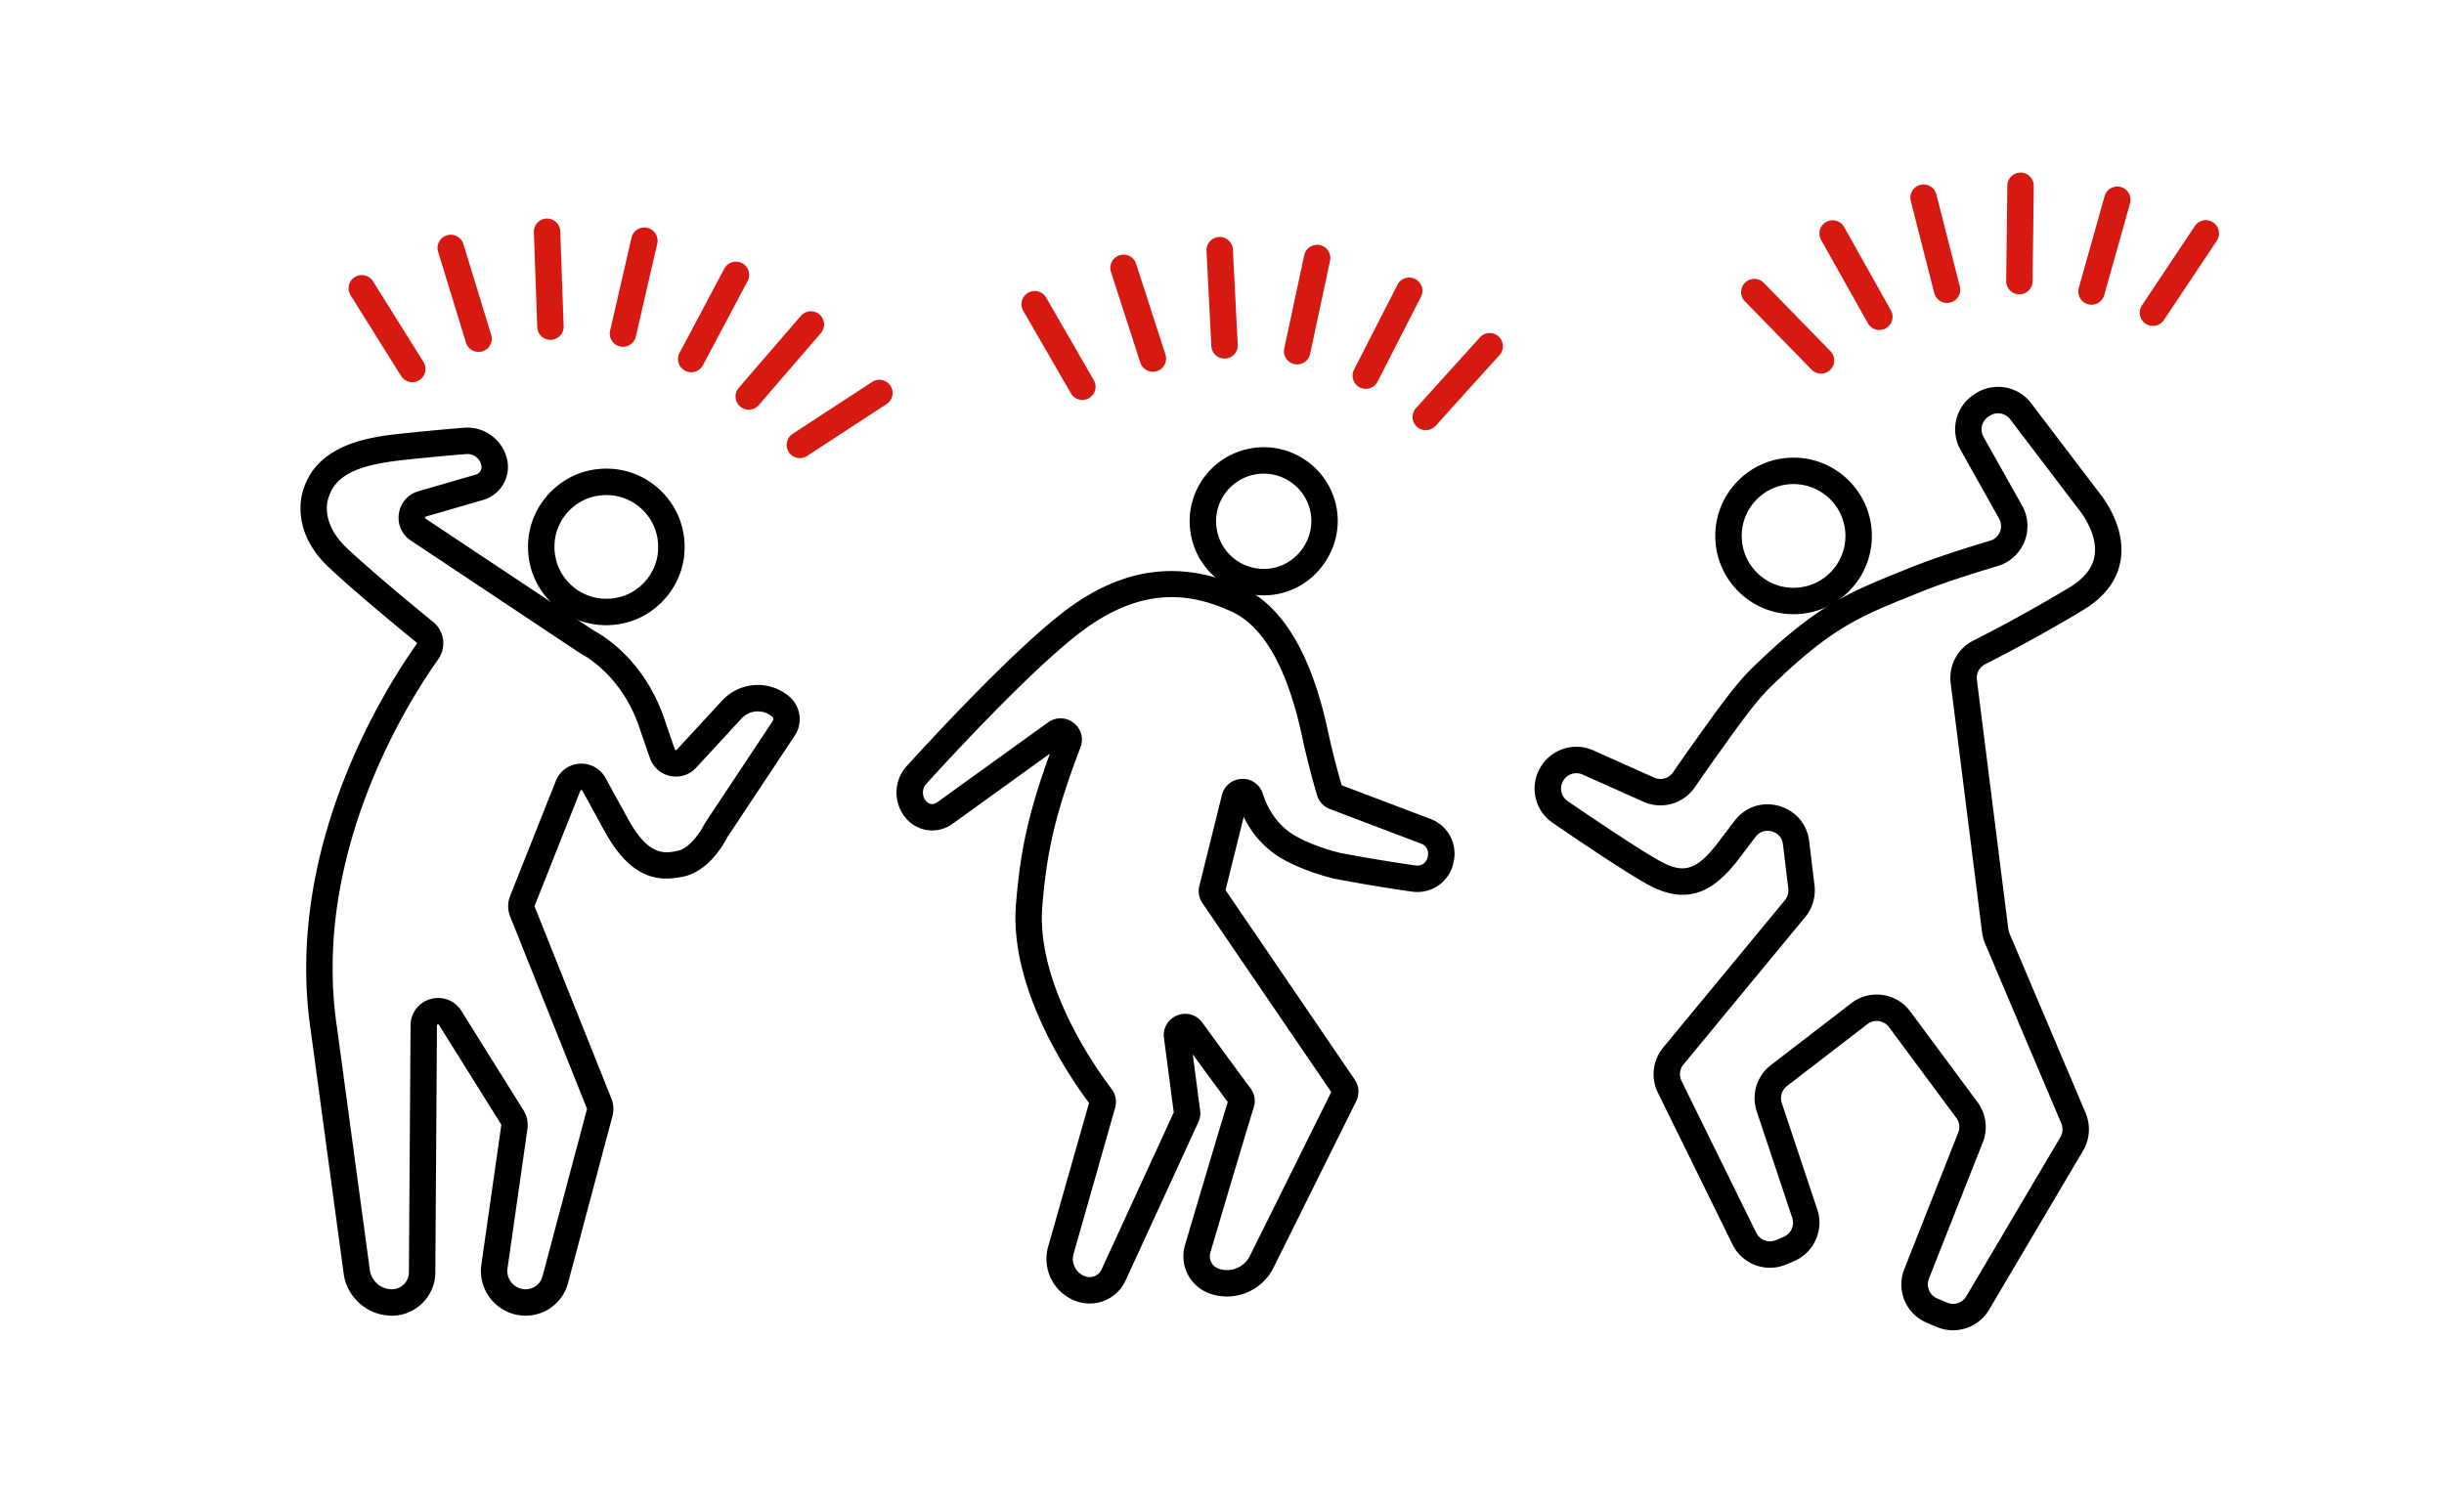 <svg data-name="レイヤー 2" xmlns="http://www.w3.org/2000/svg" width="370" height="229"><g data-name="レイヤー 1"><path fill="#fff" d="M0 0h370v229H0z"/><path d="M191.294 90.15c-2.086 0-4.132-.586-5.945-1.726a11.117 11.117 0 01-4.993-7.143c-.627-2.93-.076-5.928 1.553-8.442s4.139-4.242 7.068-4.866a11.119 11.119 0 018.568 1.64 11.128 11.128 0 014.8 7.297c1.061 5.747-2.699 11.543-8.38 12.918-.888.215-1.783.322-2.671.322zm.045-18.428c-.507 0-1.017.054-1.526.163a7.155 7.155 0 00-4.547 3.129 7.156 7.156 0 00-.998 5.43 7.146 7.146 0 003.211 4.594 7.163 7.163 0 005.544.903c3.653-.884 6.07-4.61 5.389-8.307a7.165 7.165 0 00-3.088-4.695 7.156 7.156 0 00-3.985-1.217z"/><path d="M164.972 197.389a6.047 6.047 0 01-1.979-.335 6.796 6.796 0 01-4.312-8.276l6.189-21.764c-2.528-3.36-12.144-17.092-11.058-30.148.616-7.36 1.617-13.11 5.135-22.748l-14.788 10.657a5.19 5.19 0 01-6.853-.704 5.97 5.97 0 01-.015-8.091c4.885-5.363 17.045-18.425 24.452-23.859 8.536-6.268 17.148-7.306 26.321-3.177 6.135 2.811 10.505 10.167 13 21.869.712 3.351 1.608 6.561 2.053 8.095l13.475 5.11a5.597 5.597 0 013.521 6.238l-.039.217a5.578 5.578 0 01-6.283 4.546c-2.46-.345-6.484-.96-11.674-1.939l-.172-.038c-4.043-.994-7.146-2.485-8.71-3.551-2.13-1.453-3.787-3.393-4.949-5.79-1.076 4.355-2.265 9.15-2.75 11.08a56710.06 56710.06 0 0019.566 28.709c.655.962.74 2.206.221 3.249l-12.525 25.225c-1.75 3.523-5.874 5.217-9.594 3.934a5.986 5.986 0 01-3.802-7.368c1.993-6.736 5.402-18.225 6.47-21.655a1719.72 1719.72 0 01-5.299-7.224l1.117 8.494a3.22 3.22 0 01-.267 1.771l-11.015 23.973a5.975 5.975 0 01-5.436 3.5zm-4.413-88.618c.692 0 1.382.224 1.965.673a3.216 3.216 0 011.05 3.72c-4.076 10.667-5.143 16.463-5.775 24.035-1.002 12.046 8.558 25.185 10.485 27.696.616.806.817 1.868.538 2.845l-6.293 22.131a2.794 2.794 0 001.774 3.404 1.994 1.994 0 002.47-1.056l10.923-23.772-1.482-11.267a3.19 3.19 0 012.002-3.422 3.184 3.184 0 013.804 1.093c2.577 3.53 6.15 8.417 7.312 9.975a3.18 3.18 0 01.48 2.854c-.883 2.781-4.498 14.967-6.574 21.983a1.995 1.995 0 001.269 2.454 3.868 3.868 0 004.709-1.932l12.324-24.82c-3.225-4.73-17.283-25.349-19.523-28.646a3.175 3.175 0 01-.45-2.557 4307.83 4307.83 0 003.415-13.762 3.192 3.192 0 013.011-2.448c1.478-.074 2.74.848 3.188 2.24.841 2.601 2.29 4.618 4.306 5.994 1.315.895 4.109 2.16 7.39 2.967 5.094.96 9.052 1.566 11.47 1.905a1.586 1.586 0 001.79-1.297l.04-.218a1.598 1.598 0 00-1.003-1.784l-13.834-5.248a3.2 3.2 0 01-1.952-2.103c-.404-1.372-1.431-4.974-2.237-8.762-2.217-10.398-5.83-16.81-10.74-19.06-5.345-2.405-12.723-4.271-22.302 2.76-7.116 5.22-19.057 18.053-23.861 23.327a1.99 1.99 0 00.007 2.696c.406.442 1.078.51 1.566.16l16.853-12.145a3.22 3.22 0 011.885-.613zM79.584 199.23a6.771 6.771 0 01-5.12-2.339 6.77 6.77 0 01-1.59-5.4l3.018-21.122a.171.171 0 00-.025-.112l-9.406-15.054c-.037-.059-.064-.107-.186-.072-.12.034-.121.09-.121.159l-.25 37.406c-.023 3.603-2.973 6.533-6.575 6.533-3.671 0-6.81-2.743-7.303-6.38l-4.986-36.822c-4.081-27.603 11.25-51.771 16.047-58.52.05-.072.04-.16-.023-.212-3.25-2.65-9.298-7.652-13.269-11.366-5.667-5.3-4.208-10.727-3.938-11.565 2.115-7.34 10.61-8.243 15.177-8.73 3.277-.346 6.386-.637 9.241-.865 3.059-.241 5.879 1.853 6.516 4.88.555 2.64-1.04 5.3-3.633 6.054l-8.698 2.524c-.04.012-.103.03-.119.135-.016.105.036.139.074.164l25.51 16.978c1.266.667 7.63 4.39 10.666 13.394a416.39 416.39 0 001.583 4.587c.011.03.03.085.119.104.091.018.136-.03.159-.053l6.862-7.438a7.346 7.346 0 0110.166-.63 4.496 4.496 0 01.843 5.916l-10.182 15.347c-.629 1.222-2.93 5.202-6.654 6.001-3.613.777-7.854.573-11.913-6.787l-3.413-6.227c-.02-.035-.057-.085-.156-.085-.106.006-.13.066-.145.105l-6.917 17.42a.172.172 0 000 .124l11.623 29.09a4.18 4.18 0 01.157 2.618l-6.731 25.311a6.637 6.637 0 01-6.408 4.928zm-13.245-48.11a4.13 4.13 0 013.515 1.964l9.406 15.054c.52.834.73 1.827.591 2.797l-3.018 21.123a2.742 2.742 0 00.652 2.213 2.743 2.743 0 002.099.958 2.633 2.633 0 002.543-1.955l6.731-25.313-.007-.105-11.622-29.09a4.156 4.156 0 01-.004-3.083l6.918-17.422a4.13 4.13 0 013.615-2.62 4.163 4.163 0 013.91 2.156l3.41 6.221c3.169 5.744 5.606 5.222 7.57 4.804 1.709-.367 3.313-2.709 3.922-3.897.073-.142.15-.274.24-.409l10.179-15.342a.495.495 0 00-.093-.652 3.355 3.355 0 00-4.643.288l-6.862 7.439a4.135 4.135 0 01-3.907 1.257 4.126 4.126 0 01-3.083-2.694c-.47-1.34-1.033-2.96-1.6-4.635-2.604-7.722-8.1-10.796-8.716-11.122a3.806 3.806 0 01-.39-.23L62.199 81.856a4.128 4.128 0 01-1.81-4.1 4.13 4.13 0 012.955-3.37l8.7-2.525c.594-.173.96-.783.834-1.389a2.158 2.158 0 00-2.286-1.714c-2.82.223-5.893.511-9.134.855-6.425.683-10.634 1.905-11.764 5.885l-.047.145c-.039.118-1.139 3.604 2.882 7.365 4.03 3.77 10.478 9.079 13.064 11.187a4.165 4.165 0 01.755 5.629C61.77 106.265 47.134 129.315 51 155.467l4.989 36.844a3.382 3.382 0 003.34 2.918 2.583 2.583 0 002.576-2.56l.249-37.406a4.135 4.135 0 013.03-3.981 4.26 4.26 0 011.155-.161z"/><path d="M91.765 94.672c-2.978 0-5.82-1.105-8.049-3.18-2.836-2.642-4.175-6.384-3.673-10.269.635-4.93 4.485-9.05 9.36-10.02 3.828-.759 7.645.312 10.469 2.944 2.824 2.633 4.163 6.363 3.672 10.237-.624 4.926-4.46 9.054-9.33 10.04-.82.166-1.64.248-2.449.248zm.032-19.705c-.533 0-1.073.052-1.614.16-3.216.638-5.754 3.356-6.174 6.608-.334 2.589.553 5.078 2.433 6.83 1.88 1.75 4.428 2.452 6.98 1.939 3.211-.65 5.743-3.373 6.154-6.622.327-2.582-.559-5.064-2.43-6.809a7.789 7.789 0 00-5.349-2.106zm203.871 126.471a6.271 6.271 0 01-2.45-.498l-1.512-.642a6.277 6.277 0 01-3.407-8.136l8.159-20.657a2.305 2.305 0 00-.294-2.232l-10.183-13.734a2.3 2.3 0 00-1.543-.915 2.283 2.283 0 00-1.73.458l-12.176 9.371a2.316 2.316 0 00-.784 2.569l5.379 16.136c1.036 3.106-.515 6.539-3.531 7.815l-1.177.497c-3.077 1.309-6.653-.025-8.13-3.028l-11.307-22.99a6.329 6.329 0 01.797-6.81l18.438-22.332a2.332 2.332 0 00.513-1.753l-.808-6.71c-.174-1.437-1.34-1.863-1.694-1.96-.353-.095-1.569-.32-2.445.826-.731.956-1.476 1.937-2.206 2.91-3.286 4.383-7.237 7.958-13.849 4.457-2.97-1.575-9.604-6.015-14.646-9.464a6.279 6.279 0 01-1.939-8.3 6.287 6.287 0 018.088-2.678l9.2 4.114a2.304 2.304 0 002.851-.797 334.82 334.82 0 014.278-6.08l.593-.826c2.082-2.905 4.674-6.521 7.082-8.87 9.677-9.437 14.503-11.39 22.498-14.627l1.378-.558c3.68-1.498 8.649-3.062 12.168-4.112a2.307 2.307 0 001.49-1.351 2.306 2.306 0 00-.128-2.004L296.8 68.109a6.313 6.313 0 012.144-8.437l.18-.113a6.284 6.284 0 018.391 1.523l10.15 13.352c.51.603 4.198 5.182 3.389 10.328-.485 3.081-2.415 5.654-5.739 7.649a231.74 231.74 0 01-14.778 8.168 2.319 2.319 0 00-1.255 2.358l4.76 37.763c.027.211.083.419.167.616l11.538 27.233a6.343 6.343 0 01-.378 5.678l-14.246 24.11a6.338 6.338 0 01-5.454 3.1zM284.104 150.6c.294 0 .59.02.885.061a6.272 6.272 0 014.205 2.495l10.184 13.734a6.284 6.284 0 01.8 6.084l-8.16 20.657a2.329 2.329 0 001.25 2.984l1.511.641a2.33 2.33 0 002.9-.955l14.246-24.11c.372-.63.423-1.408.137-2.082l-11.539-27.236a6.36 6.36 0 01-.45-1.673l-4.76-37.764a6.325 6.325 0 013.424-6.43 227.705 227.705 0 0014.519-8.026c2.253-1.352 3.546-2.975 3.842-4.823.57-3.55-2.47-7.12-2.5-7.157l-.083-.101-10.184-13.397a2.304 2.304 0 00-3.078-.558l-.18.113a2.315 2.315 0 00-.786 3.094l5.844 10.419a6.286 6.286 0 01.344 5.463 6.295 6.295 0 01-4.053 3.682c-3.436 1.024-8.272 2.546-11.803 3.983l-1.386.561c-7.797 3.155-12.092 4.894-21.205 13.782-2.156 2.103-4.633 5.559-6.624 8.337l-.596.831a320.774 320.774 0 00-4.225 6.005 6.307 6.307 0 01-7.784 2.189l-9.2-4.114a2.306 2.306 0 00-2.966.982 2.301 2.301 0 00.707 3.043c4.058 2.775 11.307 7.665 14.261 9.23 3.49 1.85 5.46 1.104 8.776-3.321.739-.984 1.491-1.975 2.228-2.94 1.591-2.08 4.15-2.948 6.675-2.255 2.531.69 4.298 2.735 4.612 5.34l.809 6.71a6.35 6.35 0 01-1.4 4.777l-18.438 22.334a2.32 2.32 0 00-.29 2.497l11.307 22.99a2.314 2.314 0 002.98 1.11l1.178-.498a2.328 2.328 0 001.294-2.866l-5.38-16.136a6.32 6.32 0 012.14-7.003l12.175-9.37a6.261 6.261 0 013.837-1.313z"/><path d="M271.521 93.006a11.77 11.77 0 01-8.067-3.18 11.776 11.776 0 01-3.766-8.253c-.113-3.162 1.013-6.181 3.171-8.498s5.088-3.655 8.25-3.766c6.509-.242 12.032 4.893 12.264 11.422a11.772 11.772 0 01-3.17 8.499 11.772 11.772 0 01-8.682 3.776zm.01-19.704a7.786 7.786 0 00-5.743 2.499 7.791 7.791 0 00-2.102 5.629c.075 2.098.96 4.04 2.495 5.469s3.524 2.183 5.63 2.101c2.095-.074 4.036-.96 5.465-2.496s2.174-3.534 2.099-5.629v-.002c-.149-4.23-3.64-7.57-7.845-7.57z"/><path d="M82.747 51.376a2.001 2.001 0 01-1.413-1.842L80.82 35.11a2.001 2.001 0 013.998-.141l.513 14.423a2.001 2.001 0 01-2.585 1.984zM71.87 53.203a1.998 1.998 0 01-1.33-1.327l-4.227-13.799a2.001 2.001 0 013.825-1.171l4.228 13.798a2.001 2.001 0 01-2.497 2.499zm-10.038 4.58a1.993 1.993 0 01-1.11-.851l-7.655-12.235a2 2 0 013.391-2.121l7.656 12.235a2 2 0 01-2.282 2.972zm31.894-5.358a2 2 0 01-1.362-2.36L95.602 36A2 2 0 0198 34.5c1.067.258 1.748 1.322 1.5 2.398l-3.238 14.064a2 2 0 01-2.536 1.463zm10.339 3.857a2 2 0 01-1.183-2.85l6.767-12.747a2 2 0 113.534 1.875l-6.768 12.747a2 2 0 01-2.35.975zm8.705 5.665a2.001 2.001 0 01-.928-3.22l9.427-10.929a2.001 2.001 0 013.03 2.613l-9.426 10.93a2.002 2.002 0 01-2.102.606zm7.736 7.336a2.001 2.001 0 01-.507-3.587l12.085-7.892a2.001 2.001 0 012.187 3.35l-12.084 7.892a1.999 1.999 0 01-1.68.237zm75.876-14.101a2.001 2.001 0 01-1.958-2.419l3.021-14.112a2 2 0 113.912.838L198.336 53.6a2.001 2.001 0 01-1.954 1.581zm-11-.882a2 2 0 01-1.995-1.898l-.735-14.413a1.999 1.999 0 011.896-2.099c1.096-.066 2.043.793 2.098 1.896l.735 14.413a1.999 1.999 0 01-2 2.101zm-10.848 1.995a2.001 2.001 0 01-1.903-1.385l-4.44-13.733a2 2 0 013.807-1.23l4.44 13.732a2 2 0 01-1.904 2.616zm32.236 2.585a1.998 1.998 0 01-1.778-2.91l6.571-12.85a1.996 1.996 0 012.69-.87 1.998 1.998 0 01.87 2.69l-6.57 12.85a1.998 1.998 0 01-1.783 1.09zm9.083 6.262a2 2 0 01-1.483-3.34l9.673-10.712a2 2 0 112.969 2.682l-9.673 10.71c-.395.437-.939.66-1.486.66zm-51.991-4.576a2 2 0 01-1.734-1l-7.217-12.5a2 2 0 013.465-2l7.217 12.5a2 2 0 01-1.73 3zm130.901-14.694a2 2 0 01-1.938-1.505l-3.563-13.986a2.001 2.001 0 013.877-.988l3.563 13.985a2.001 2.001 0 01-1.94 2.494zm-10.241 4.096c-.7 0-1.38-.367-1.746-1.021l-7.06-12.587a2 2 0 113.488-1.957l7.06 12.587a2 2 0 01-1.742 2.978zm-8.836 6.608a1.99 1.99 0 01-1.431-.604l-10.078-10.331a2 2 0 112.863-2.793l10.078 10.331a2 2 0 01-1.432 3.397zm30.033-12.008h-.026a2 2 0 01-1.975-2.025l.177-14.43a2 2 0 012-1.976h.025a2 2 0 011.975 2.024l-.177 14.431a2 2 0 01-2 1.976zm10.918 1.576a2.004 2.004 0 01-1.927-2.542l3.907-13.894a2 2 0 113.852 1.082l-3.908 13.894a2.002 2.002 0 01-1.924 1.46zm8.681 3.11a2.004 2.004 0 01-1.048-3.013l8.008-12.008a2 2 0 113.329 2.22L327.6 48.459a2.002 2.002 0 01-2.282.794z" fill="#d71a11"/></g></svg>